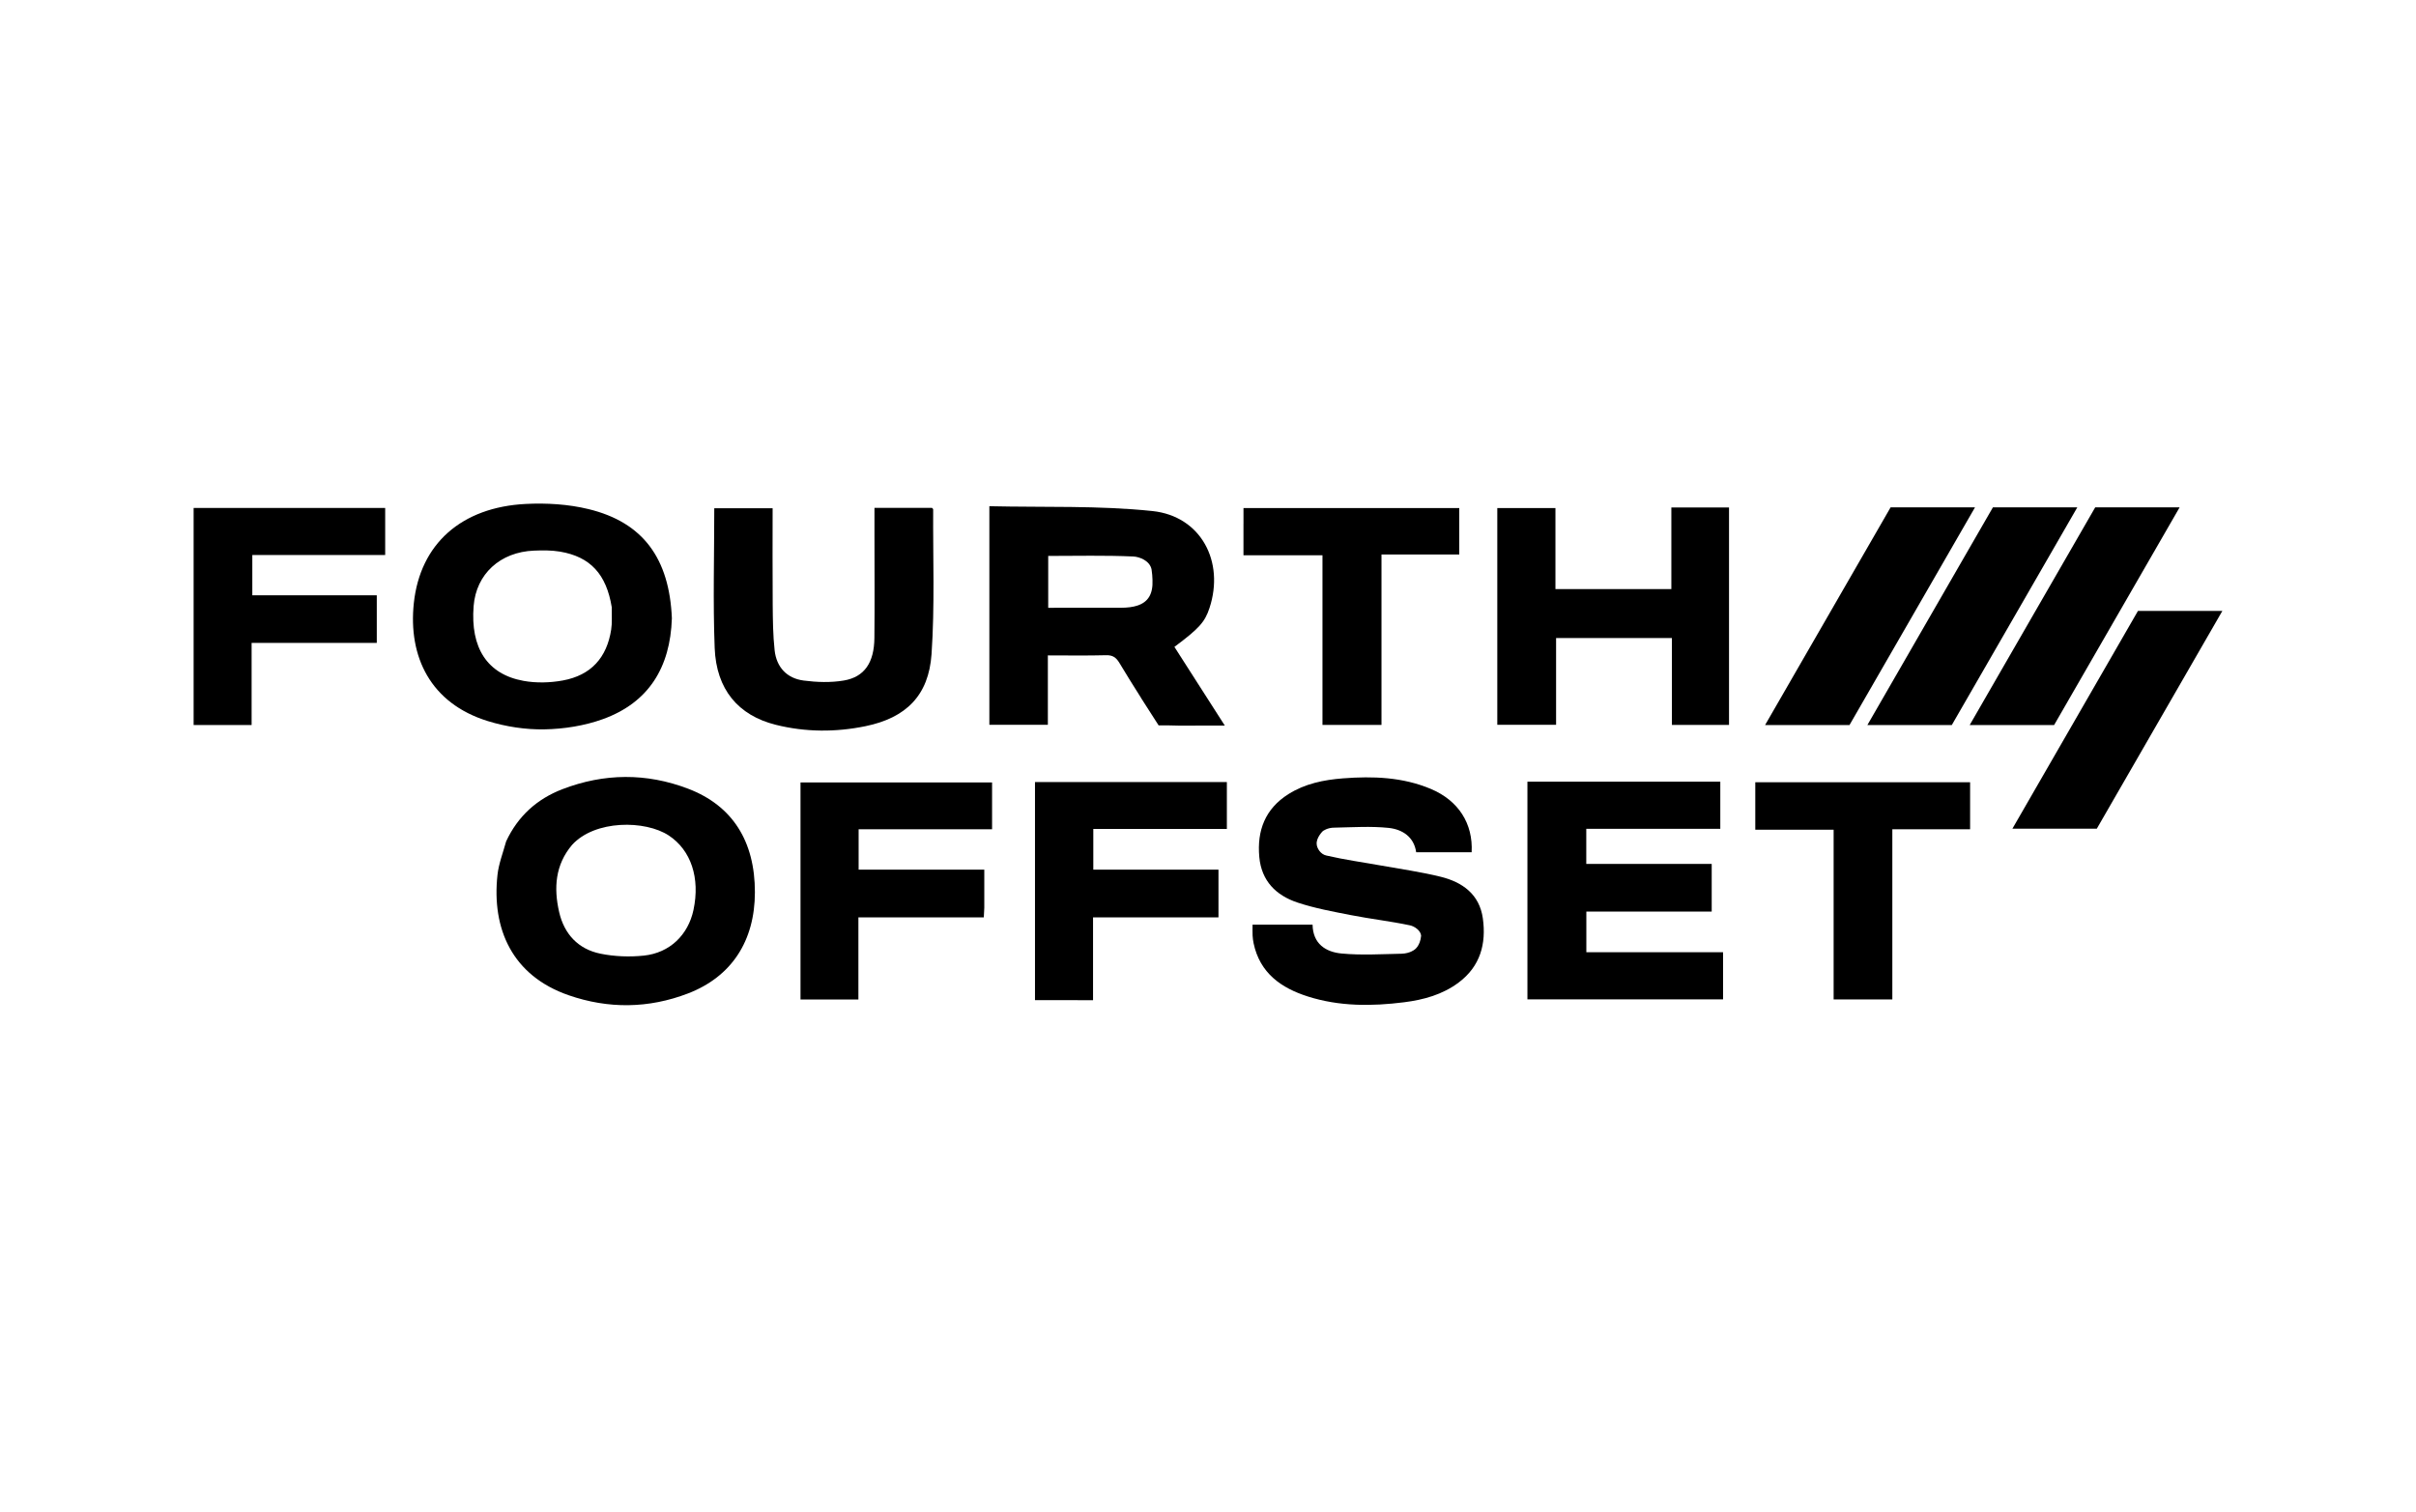 <?xml version="1.0" encoding="UTF-8"?><svg id="Logo_BT" xmlns="http://www.w3.org/2000/svg" viewBox="0 0 131 82"><polygon points="95.705 39.326 100.282 39.326 107.089 27.516 102.513 27.516 95.705 39.326"/><polygon points="101.252 39.326 105.829 39.326 112.636 27.516 108.06 27.516 101.252 39.326"/><polygon points="106.799 39.326 111.376 39.326 118.184 27.516 113.607 27.516 106.799 39.326"/><polygon points="109.116 44.945 113.692 44.946 120.5 33.135 115.924 33.135 109.116 44.945"/><path d="M70.583,50.15c.219,0,.381,0,.587,0,.018,1.047.722,1.484,1.571,1.565,1.083.103,2.185.032,3.278.011.434-.021.667-.212.667-.212,0,0,.314-.181.37-.763-.022-.285-.359-.511-.603-.563-1.056-.224-2.133-.346-3.193-.553-.977-.191-1.966-.371-2.908-.684-1.158-.385-1.952-1.165-2.071-2.469-.131-1.441.321-2.616,1.577-3.41.903-.571,1.922-.776,2.967-.857,1.622-.125,3.231-.069,4.758.574,1.499.632,2.295,1.879,2.212,3.435h-3.007c-.117-.831-.746-1.245-1.503-1.322-.964-.099-1.946-.032-2.919-.013-.401-.005-.643.191-.643.191,0,0-.359.346-.33.701.008.221.215.56.529.621.97.227,1.962.362,2.945.539,1.083.195,2.177.348,3.244.611,1.182.29,2.107.949,2.291,2.255.193,1.378-.136,2.602-1.31,3.482-.876.656-1.895.936-2.958,1.071-1.756.222-3.509.23-5.215-.312-1.454-.461-2.604-1.27-2.946-2.884-.029-.139-.047-.282-.055-.423-.009-.178-.002-.357-.002-.589.904,0,1.758,0,2.669,0Z"/><path d="M91.361,42.396h1.917v2.558h-7.267v1.901h6.801v2.585h-6.797v2.206h7.413v2.557h-10.608v-11.807h8.541Z"/><path d="M47.415,29.141v-1.597h3.118c.018.022.065.054.065.086-.015,2.617.09,5.242-.088,7.847-.154,2.25-1.388,3.458-3.582,3.909-1.617.332-3.254.327-4.864-.075-2.036-.509-3.227-1.917-3.313-4.169-.096-2.509-.022-5.024-.022-7.577h3.164c0,1.737-.01,3.47.004,5.203.007.836.014,1.677.105,2.506.101.911.661,1.517,1.569,1.636.719.094,1.476.12,2.187-.002,1.12-.191,1.641-.978,1.653-2.307.018-1.8.004-3.599.004-5.46Z"/><path d="M58.436,54.246c-.793,0-1.529,0-2.317,0v-11.83h10.404v2.544h-7.242v2.207h6.787v2.589h-6.801v4.49c-.298,0-.536,0-.833,0Z"/><path d="M53.37,49.237c-.008.197-.016.337-.026.519h-6.8v4.454h-3.139v-11.774h10.387v2.541h-7.236v2.19h6.814c0,.713,0,1.363,0,2.07Z"/><path d="M17.095,30.102h-3.414v2.185h6.749v2.582h-6.787v4.454h-3.144v-11.773h10.386v2.552h-3.791Z"/><path d="M104.496,44.976h-1.89v9.231h-3.183v-9.205h-4.248v-2.575h11.648v2.55h-2.327Z"/><path d="M67.424,28.409v-.855h11.7v2.519h-4.217v9.245h-3.2v-9.201h-4.284v-1.708Z"/><path d="M93.034,27.523h-2.41v2.35c-0.0.323-.001.643,0,.965v1.113h-6.285v-4.395h-3.153v11.753h3.188v-4.705h6.28v4.712h3.097v-11.792h-.717Z"/><path d="M63.678,35.086c1.34-1,1.65-1.345,1.901-2.104.834-2.521-.461-4.988-3.094-5.265-2.913-.306-5.87-.193-8.84-.262v11.855h3.172v-3.764c1.084,0,2.122.018,3.16-.01.361-.009.543.126.721.421.382.635.773,1.265,1.171,1.891l-.005-.002.958,1.495.57.002c.665.024,1.336.008,2.056.008h.962c-.96-1.499-1.846-2.883-2.73-4.264ZM60.766,32.964c-1.301.004-2.602.001-3.93.001v-2.813c1.536,0,3.079-.039,4.619.031.329.015.888.227.984.696.031.208.048.397.051.571.034.758-.226,1.201-.82,1.395-.242.08-.542.118-.904.119Z"/><path d="M27.441,45.639c.647-1.389,1.688-2.31,3.051-2.835,2.261-.871,4.556-.891,6.821-.026,2.406.918,3.622,2.853,3.619,5.616-.003,2.638-1.262,4.578-3.627,5.487-2.138.822-4.32.844-6.475.096-3.055-1.061-4.175-3.595-3.856-6.524.065-.6.294-1.182.468-1.814M31.016,45.827c-.913,1.082-.997,2.336-.698,3.64.274,1.198,1.037,2.012,2.237,2.257.763.156,1.581.186,2.356.105,1.41-.148,2.402-1.126,2.69-2.473.371-1.742-.137-3.246-1.333-4.038-1.275-.844-4.015-.859-5.252.509Z"/><path d="M36.43,33.542c-.087,2.66-1.259,4.566-3.742,5.462-.997.36-2.106.534-3.168.554-1.021.019-2.086-.145-3.064-.447-3.126-.963-4.325-3.506-4.018-6.396.343-3.222,2.585-5.208,6.075-5.383,1.127-.057,2.304.014,3.397.28,2.95.716,4.387,2.667,4.521,5.931M33.17,32.932c-.292-1.787-1.156-2.735-2.807-3.014-.459-.077-.938-.073-1.406-.054-1.842.073-3.139,1.273-3.276,3.007-.18,2.269.736,3.7,2.707,4.057.688.125,1.437.105,2.127-.021,1.528-.28,2.389-1.232,2.625-2.761.056-.36.026-.734.031-1.213Z"/></svg>